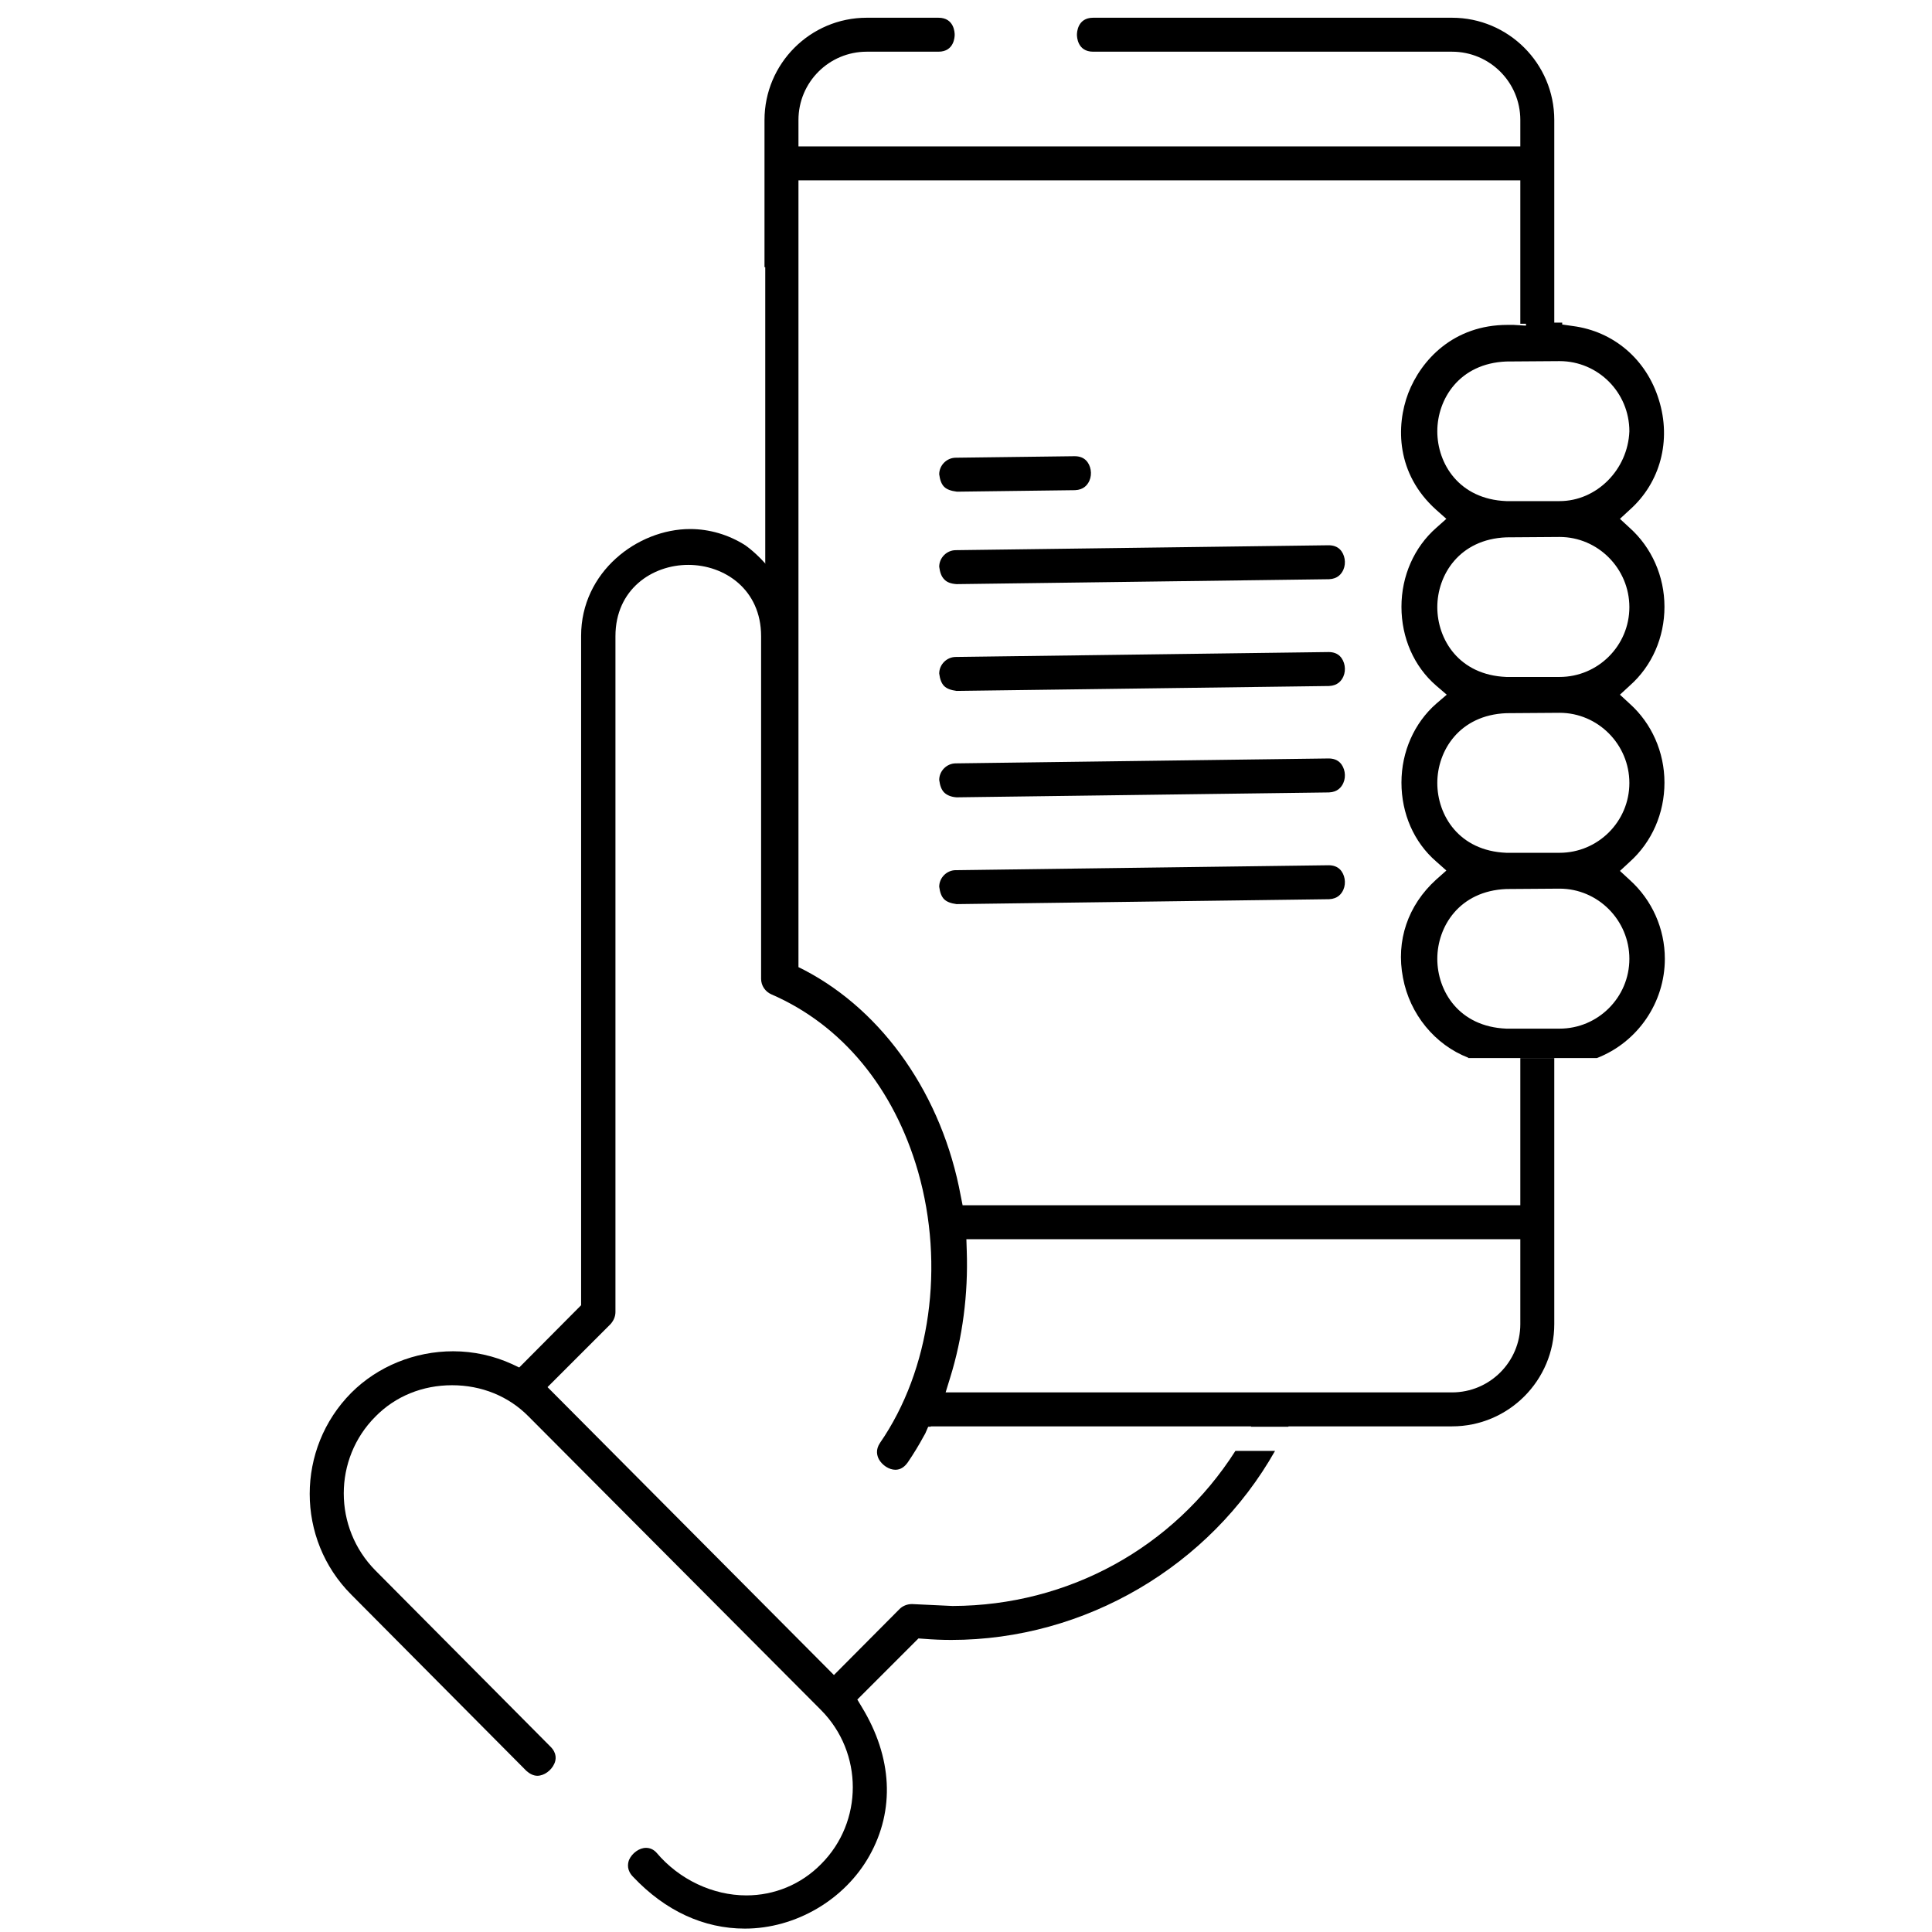 <?xml version="1.0" encoding="utf-8"?>
<!-- Generator: Adobe Illustrator 22.0.1, SVG Export Plug-In . SVG Version: 6.00 Build 0)  -->
<svg version="1.1" id="Layer_1" xmlns="http://www.w3.org/2000/svg" xmlns:xlink="http://www.w3.org/1999/xlink" x="0px" y="0px"
	 viewBox="0 0 512 512" style="enable-background:new 0 0 512 512;" xml:space="preserve">
<path d="M250.2,129c-0.7-0.7-1.1-1.8-1.3-3.3c0-2.4,2-4.4,4.4-4.4l31.5-0.4c1.3,0,2.3,0.4,3,1.1c1.3,1.3,1.7,3.6,0.9,5.4
	c-0.5,1.1-1.5,2.4-3.8,2.5l-31.3,0.4C252,130.1,250.9,129.7,250.2,129L250.2,129z"/>
<path d="M250.2,153.5c-0.7-0.7-1.1-1.8-1.3-3.3c0-2.4,2-4.4,4.4-4.4l98.8-1.3c1.3,0,2.3,0.4,3,1.1c1.3,1.3,1.7,3.6,0.9,5.4
	c-0.5,1.1-1.5,2.4-3.8,2.5l-98.7,1.3C252,154.7,250.9,154.3,250.2,153.5L250.2,153.5z"/>
<path d="M250.2,181.8c-0.7-0.7-1.1-1.8-1.3-3.3c0-2.4,2-4.4,4.4-4.4l98.8-1.3c1.3,0,2.3,0.4,3,1.1c1.3,1.3,1.7,3.6,0.9,5.4
	c-0.5,1.1-1.5,2.4-3.8,2.5l-98.7,1.3C252,182.9,250.9,182.5,250.2,181.8L250.2,181.8z"/>
<path d="M250.2,210c-0.7-0.7-1.1-1.8-1.3-3.3c0-2.4,2-4.4,4.4-4.4l98.8-1.3c1.3,0,2.3,0.4,3,1.1c1.3,1.3,1.7,3.6,0.9,5.4
	c-0.5,1.1-1.5,2.4-3.8,2.5l-98.7,1.3C252,211.2,250.9,210.7,250.2,210L250.2,210z"/>
<path d="M250.2,238.3c-0.7-0.7-1.1-1.8-1.3-3.3c0-2.4,2-4.4,4.4-4.4l98.8-1.3c1.3,0,2.3,0.4,3,1.1c1.3,1.3,1.7,3.6,0.9,5.4
	c-0.5,1.1-1.5,2.4-3.8,2.5l-98.7,1.3C252,239.4,250.9,239,250.2,238.3L250.2,238.3z"/>
<path d="M197.4,511.1c-10.9,0-21.1-4.7-29.6-13.7c-1.7-1.7-1.5-3.4-1.1-4.5c0.8-1.8,2.7-3.2,4.5-3.2c1,0,2,0.4,2.8,1.3
	c6,7.1,14.9,11.3,23.8,11.3c7.4,0,14.5-2.9,19.8-8.3c11.2-11.2,11.2-29.5,0-40.8l-77.5-77.8c-5.3-5.4-12.5-8.3-20.3-8.3
	c-7.8,0-15,2.9-20.3,8.3c-11.2,11.2-11.2,29.5,0,40.8l46.4,46.7c1.7,1.7,1.5,3.4,1,4.5c-0.8,1.8-2.7,3.2-4.5,3.2c-1,0-2-0.5-2.9-1.3
	l-46.4-46.7c-14.7-14.7-14.7-38.7,0-53.5c7-7,16.8-11,27-11c5.4,0,10.8,1.2,15.6,3.4l1.9,0.9l16.4-16.5V168.5
	c0-16.9,14.9-28.3,28.9-28.3c5.1,0,10.2,1.5,14.6,4.3c0.1,0.1,12.4,8.3,13.6,23.6v88.5l1.6,0.8c21,11,36.5,33.3,41.4,59.8
	c1,5.4,1.9,12,1.7,13.6l-0.1,0.4l0,0.6c0.4,11.4-1.1,23-4.4,33.5c-2.7,6.5-5.7,13.8-6.1,14.6l-0.4,0.7c-1.3,2.4-2.7,4.7-4.2,6.9
	c-0.9,1.3-2,2-3.3,2c-1.7,0-3.5-1.2-4.4-2.8c-0.5-1-0.9-2.5,0.3-4.3c13.4-19.4,17.2-47,10.1-71.9c-6.4-22.2-20.2-38.9-38.9-47
	c-1.6-0.7-2.7-2.3-2.7-4.1v-90.8c0-12.4-9.7-18.9-19.3-18.9c-9.6,0-19.3,6.5-19.3,18.9v179.1c0,1.2-0.5,2.3-1.3,3.2l-16.7,16.7
	l75.9,76.3l17.4-17.5c0.8-0.8,2-1.3,3.2-1.3l0.2,0l10.6,0.5h0.1c30.6-0.1,58.5-15.4,74.9-41.1h10.5c-17.3,30.6-50.4,50.1-85.8,50.1
	c-2.4,0-4.9-0.1-7.3-0.3l-1.4-0.1l-16.2,16.2l1.2,2c8.1,13.3,8.8,27.3,2,39.4C223.9,503.4,210.9,511.1,197.4,511.1z"/>
<path d="M389.1,280.3c-8.8-3.4-15.5-11.5-17.3-21.2c-1.9-9.8,1.3-19.2,8.8-26l2.7-2.4l-2.7-2.4c-5.9-5.1-9.2-12.7-9.2-20.9
	c0-8.2,3.4-15.8,9.2-20.9l2.8-2.4l-2.8-2.4c-5.9-5.1-9.2-12.7-9.2-20.9c0-8.2,3.4-15.8,9.2-20.9l2.7-2.4l-2.7-2.4
	c-10.6-9.5-10.7-22.2-7.4-30.9c3.4-8.8,12-18.1,26.3-18.1c0.5,0,1,0,1.6,0l3.3,0.2v-0.8h9.6v0.5l2.8,0.4
	c10.8,1.4,19.5,8.8,22.8,19.5c3.4,10.8,0.4,22-7.7,29.2l-2.6,2.4l2.6,2.4c5.8,5.2,9.2,12.8,9.2,20.9c0,8.1-3.3,15.7-9.2,20.9
	l-2.6,2.4l2.6,2.4c5.8,5.2,9.2,12.8,9.2,20.9c0,8.1-3.3,15.7-9.2,21l-2.6,2.4l2.6,2.4c5.9,5.3,9.3,12.9,9.3,20.9
	c0,11.6-7.2,22.1-18,26.3H389.1z M399.2,235.6c-12.5,0.5-18.3,10-18.3,18.5c0,8.5,5.7,18,18.3,18.5l14.1,0
	c10.2,0,18.5-8.3,18.5-18.5c0-10.2-8.3-18.6-18.5-18.6L399.2,235.6L399.2,235.6z M399.2,189c-12.5,0.5-18.3,10-18.3,18.5
	c0,8.5,5.7,18,18.3,18.5l14.1,0c10.2,0,18.5-8.3,18.5-18.5c0-10.2-8.3-18.6-18.5-18.6L399.2,189L399.2,189z M399.2,142.4
	c-12.5,0.5-18.3,10-18.3,18.5c0,8.5,5.7,18,18.3,18.5l14.1,0c10.2,0,18.5-8.3,18.5-18.5c0-10.2-8.3-18.6-18.5-18.6L399.2,142.4
	L399.2,142.4z M399.2,95.8c-12.5,0.5-18.3,10-18.3,18.5c0,8.5,5.7,18,18.3,18.5l14.1,0c9.8,0,18.1-8.3,18.5-18.5
	c0-10.3-8.3-18.6-18.5-18.6L399.2,95.8L399.2,95.8z"/>
<path d="M331.5,378.1l0.1-0.1h-84.9l-0.1,0.1h-10.3c11.3-19.1,14.2-44.7,7.5-67.9c-6.4-22.2-20.2-38.9-38.9-47
	c-0.9-0.4-1.6-1.1-2.1-1.9V70.8h-0.2V31.8c0-14.9,12.1-27.1,27.1-27.1h19c4.2,0,4.3,4,4.3,4.5s-0.1,4.5-4.3,4.5h-19
	c-10,0-18.1,8.1-18.1,18.1v7h191.3v-7c0-10-8.1-18.1-18.1-18.1h-95.1c-4.2,0-4.3-4-4.3-4.5s0.1-4.5,4.3-4.5h95.1
	c14.9,0,27.1,12.1,27.1,27.1v54h-9v-38H211.6v208.5l1.6,0.8c21,11,36.5,33.3,41.4,59.8l0.5,2.5h147.8v-39h9v70.5
	c0,14.9-12.1,27.1-27.1,27.1h-43.3l-0.1,0.1H331.5z M256.2,331.5c0.4,11.4-1.1,23-4.4,33.6l-1.2,3.9h134.2c10,0,18.1-8.1,18.1-18.1
	v-22.5H256.1L256.2,331.5z"/>
</svg>
